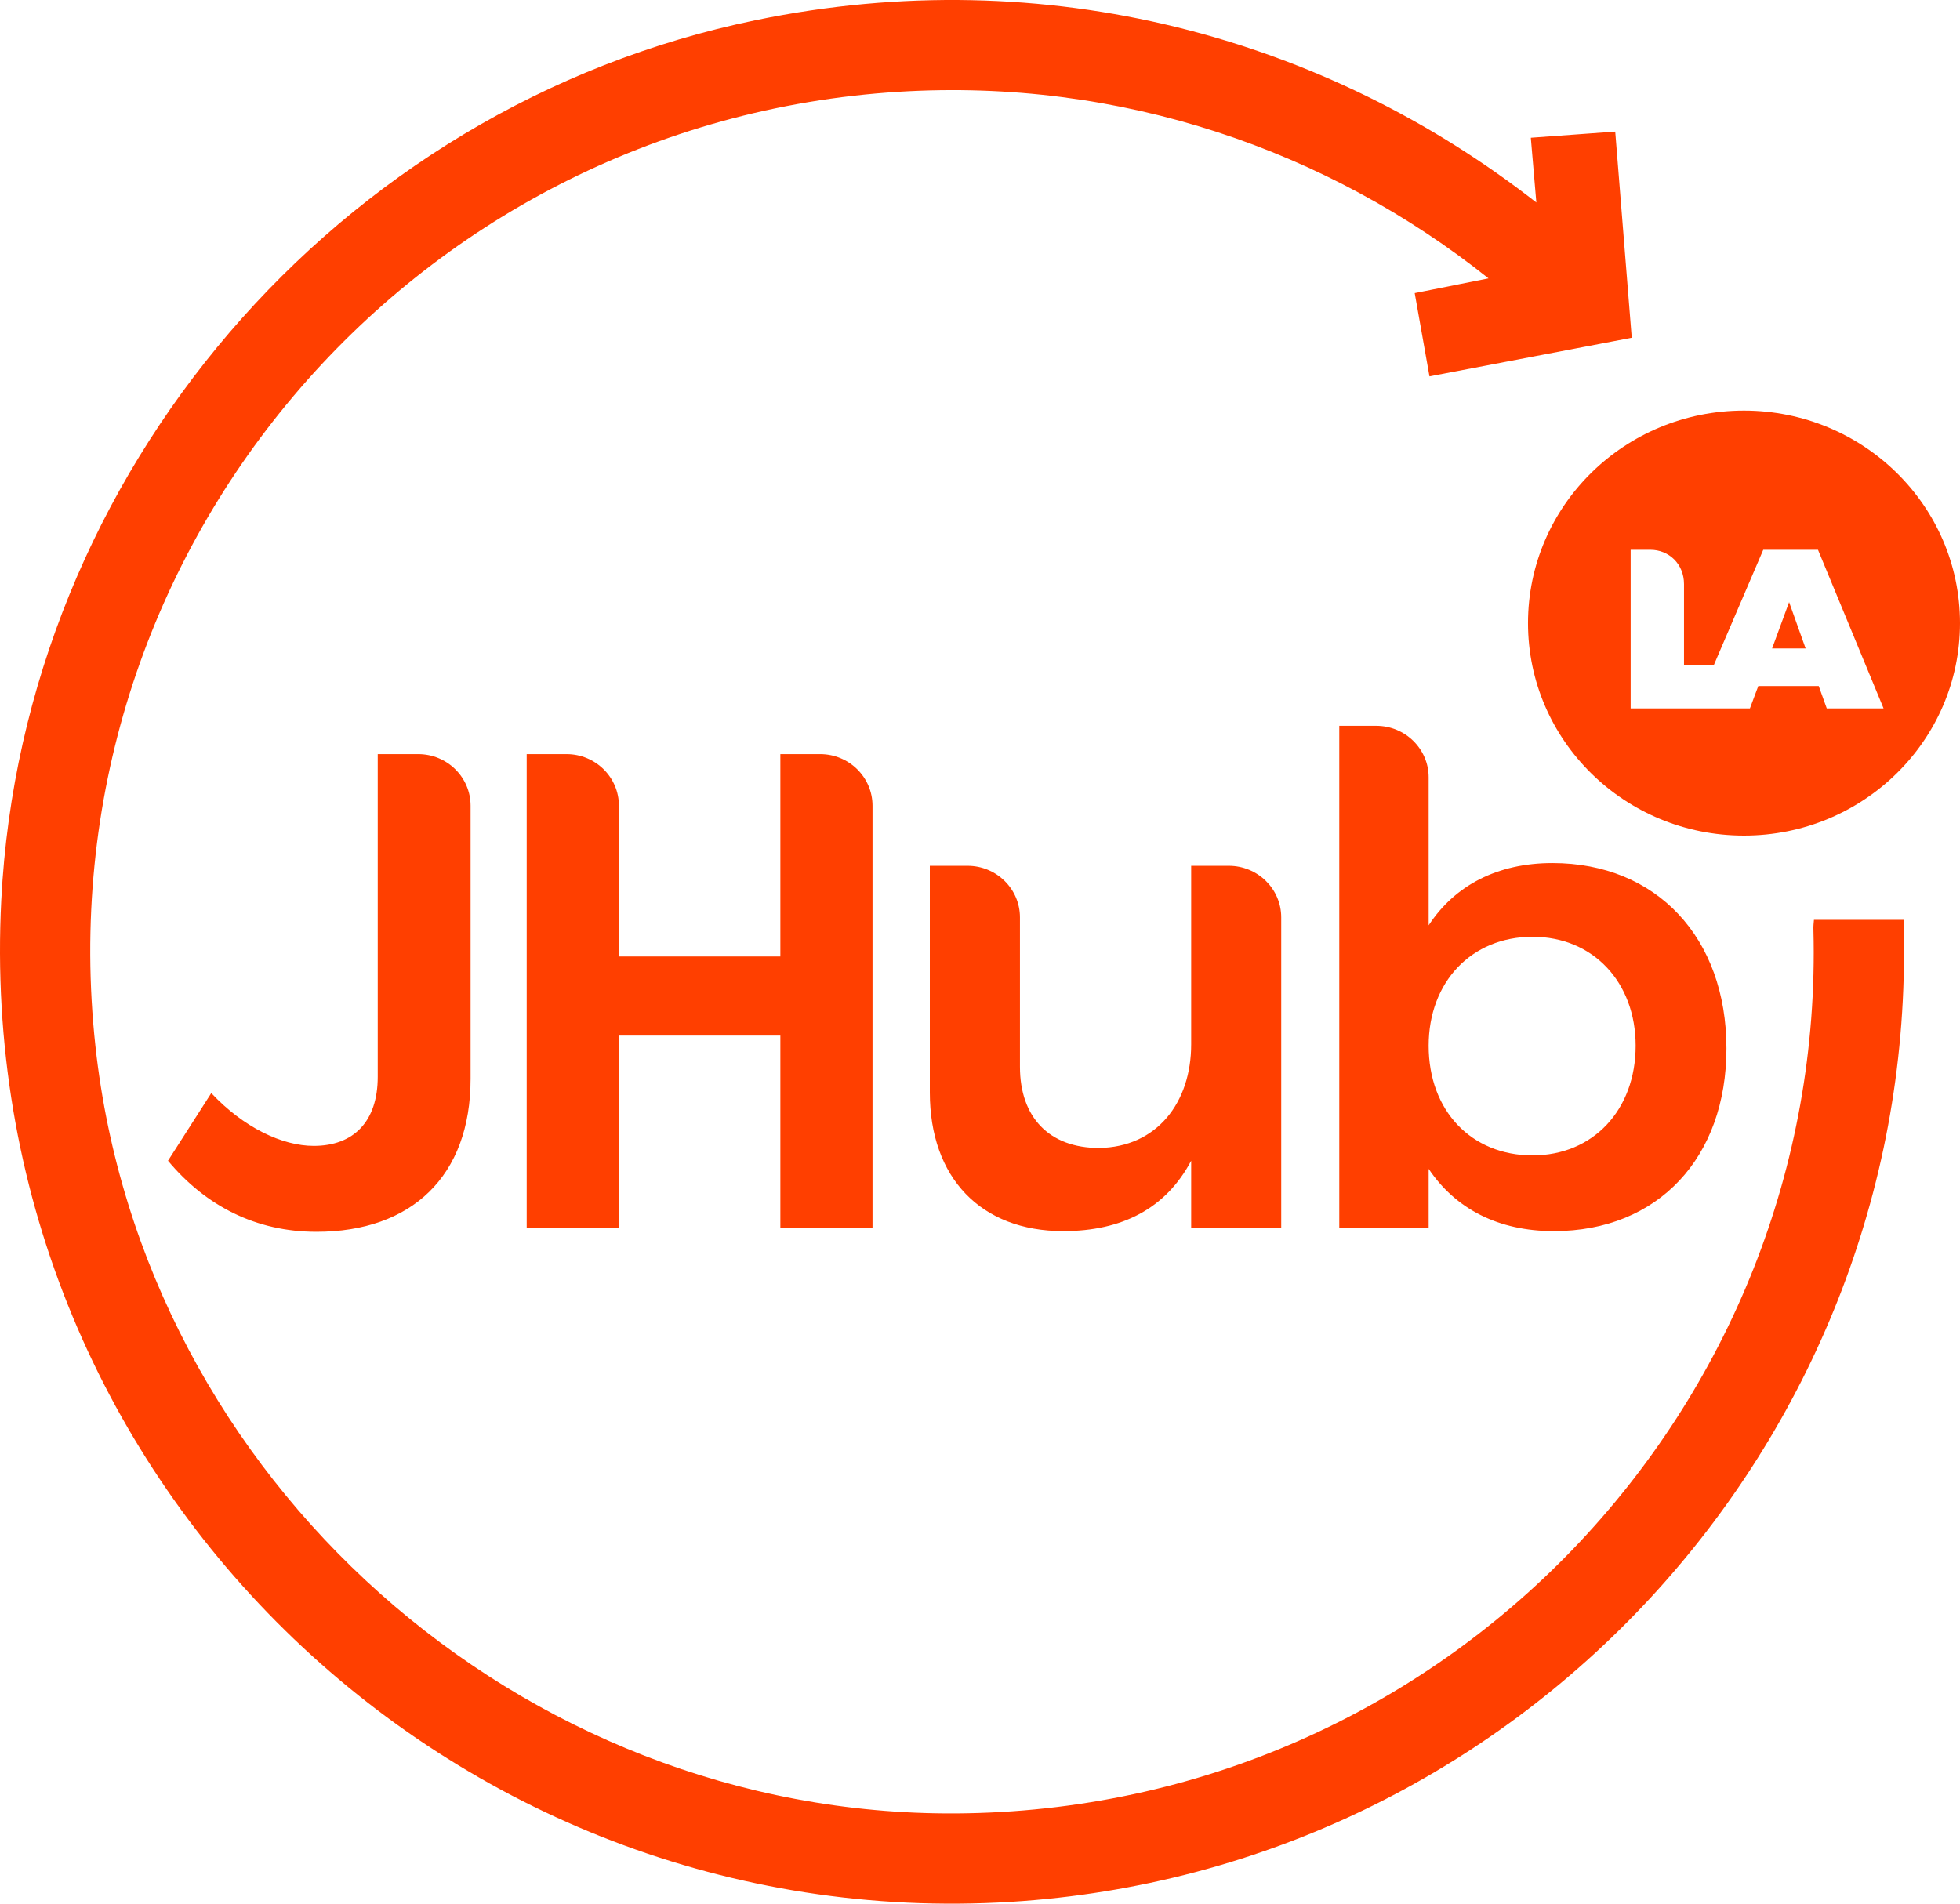 <?xml version="1.0" encoding="UTF-8"?>
<svg width="105px" height="102px" viewBox="0 0 105 102" version="1.1" xmlns="http://www.w3.org/2000/svg" xmlns:xlink="http://www.w3.org/1999/xlink">
    <!-- Generator: Sketch 49.3 (51167) - http://www.bohemiancoding.com/sketch -->
    <title>logo</title>
    <desc>Created with Sketch.</desc>
    <defs></defs>
    <g id="Page-1" stroke="none" stroke-width="1" fill="none" fill-rule="evenodd">
        <g id="Jhub" transform="translate(-66, -15)" fill="#FF3F00">
            <g id="nav" transform="translate(0, -19)">
                <g id="logo" transform="translate(66, 34)">
                    <path d="M95.845,32.263 L94.933,34.746 L96.73,34.746 L95.845,32.263 Z M87.356,37.956 L90.816,37.956 L92.061,37.956 L93.746,37.956 L94.194,36.758 L97.432,36.758 L97.862,37.956 L100.905,37.956 L97.392,29.458 L94.46,29.458 L91.82,35.617 L90.215,35.617 L90.215,31.299 C90.215,30.221 89.412,29.458 88.412,29.458 L87.356,29.458 L87.356,37.956 Z M93.428,22 C99.815,22 105,27.098 105,33.389 C105,39.673 99.815,44.772 93.428,44.772 C87.035,44.772 81.857,39.673 81.857,33.389 C81.857,27.098 87.035,22 93.428,22 Z M76.535,56.031 C76.535,59.514 78.82,61.907 82.101,61.907 C85.342,61.907 87.624,59.475 87.624,56.031 C87.624,52.623 85.342,50.194 82.101,50.194 C78.82,50.194 76.535,52.623 76.535,56.031 Z M76.535,41.649 L76.535,49.579 C77.935,47.441 80.218,46.243 83.166,46.243 C88.732,46.243 92.488,50.23 92.488,56.176 C92.488,62.013 88.842,65.964 83.242,65.964 C80.258,65.964 77.972,64.769 76.535,62.628 L76.535,65.784 L71.747,65.784 L71.747,38.89 L73.73,38.89 C75.278,38.89 76.535,40.127 76.535,41.649 Z M68.637,65.784 L68.637,49.155 C68.637,47.627 67.377,46.39 65.827,46.39 L63.813,46.39 L63.813,55.959 C63.813,59.079 61.97,61.472 58.872,61.508 C56.22,61.508 54.64,59.878 54.64,57.157 L54.64,49.152 C54.64,47.627 53.382,46.39 51.832,46.39 L49.812,46.39 L49.812,58.536 C49.812,63.099 52.537,65.964 56.959,65.964 C60.09,65.964 62.449,64.769 63.813,62.193 L63.813,65.784 L68.637,65.784 Z M46.742,65.784 L46.742,43.171 C46.742,41.643 45.485,40.406 43.935,40.406 L41.805,40.406 L41.805,51.248 L33.156,51.248 L33.156,43.171 C33.156,41.643 31.899,40.406 30.349,40.406 L28.216,40.406 L28.216,65.784 L33.156,65.784 L33.156,55.488 L41.805,55.488 L41.805,65.784 L46.742,65.784 Z M22.403,40.406 C23.953,40.406 25.21,41.643 25.21,43.171 L25.21,57.806 C25.21,63.03 22.042,66 16.955,66 C13.715,66 11.026,64.622 9,62.193 L11.319,58.569 C13.053,60.415 15.115,61.397 16.809,61.397 C18.945,61.397 20.236,60.091 20.236,57.698 L20.236,40.406 L22.403,40.406 Z" id="Fill-1"></path>
                    <path d="M97.176,49.286 C97.163,49.458 97.139,49.616 97.148,49.809 C97.825,75.406 77.377,97.007 51.204,97.164 C27.858,97.306 7.648,79.28 5.114,56.066 C2.235,29.689 21.964,6.544 48.147,4.919 C60.025,4.182 71.111,8.036 79.742,14.915 L75.788,15.704 L76.579,20.166 L87.415,18.097 L86.53,7.052 L82.008,7.381 L82.304,10.849 C71.054,2.049 56.128,-2.142 40.483,1.082 C18.055,5.704 1.238,25.341 0.069,48.217 C-1.508,79.135 24.14,103.759 54.158,101.901 C81.346,100.213 102.293,77.403 101.997,50.461 C101.991,50.048 101.994,49.676 101.985,49.286 L97.176,49.286 Z" id="Path"></path>
                </g>
            </g>
        </g>
    </g>
</svg>